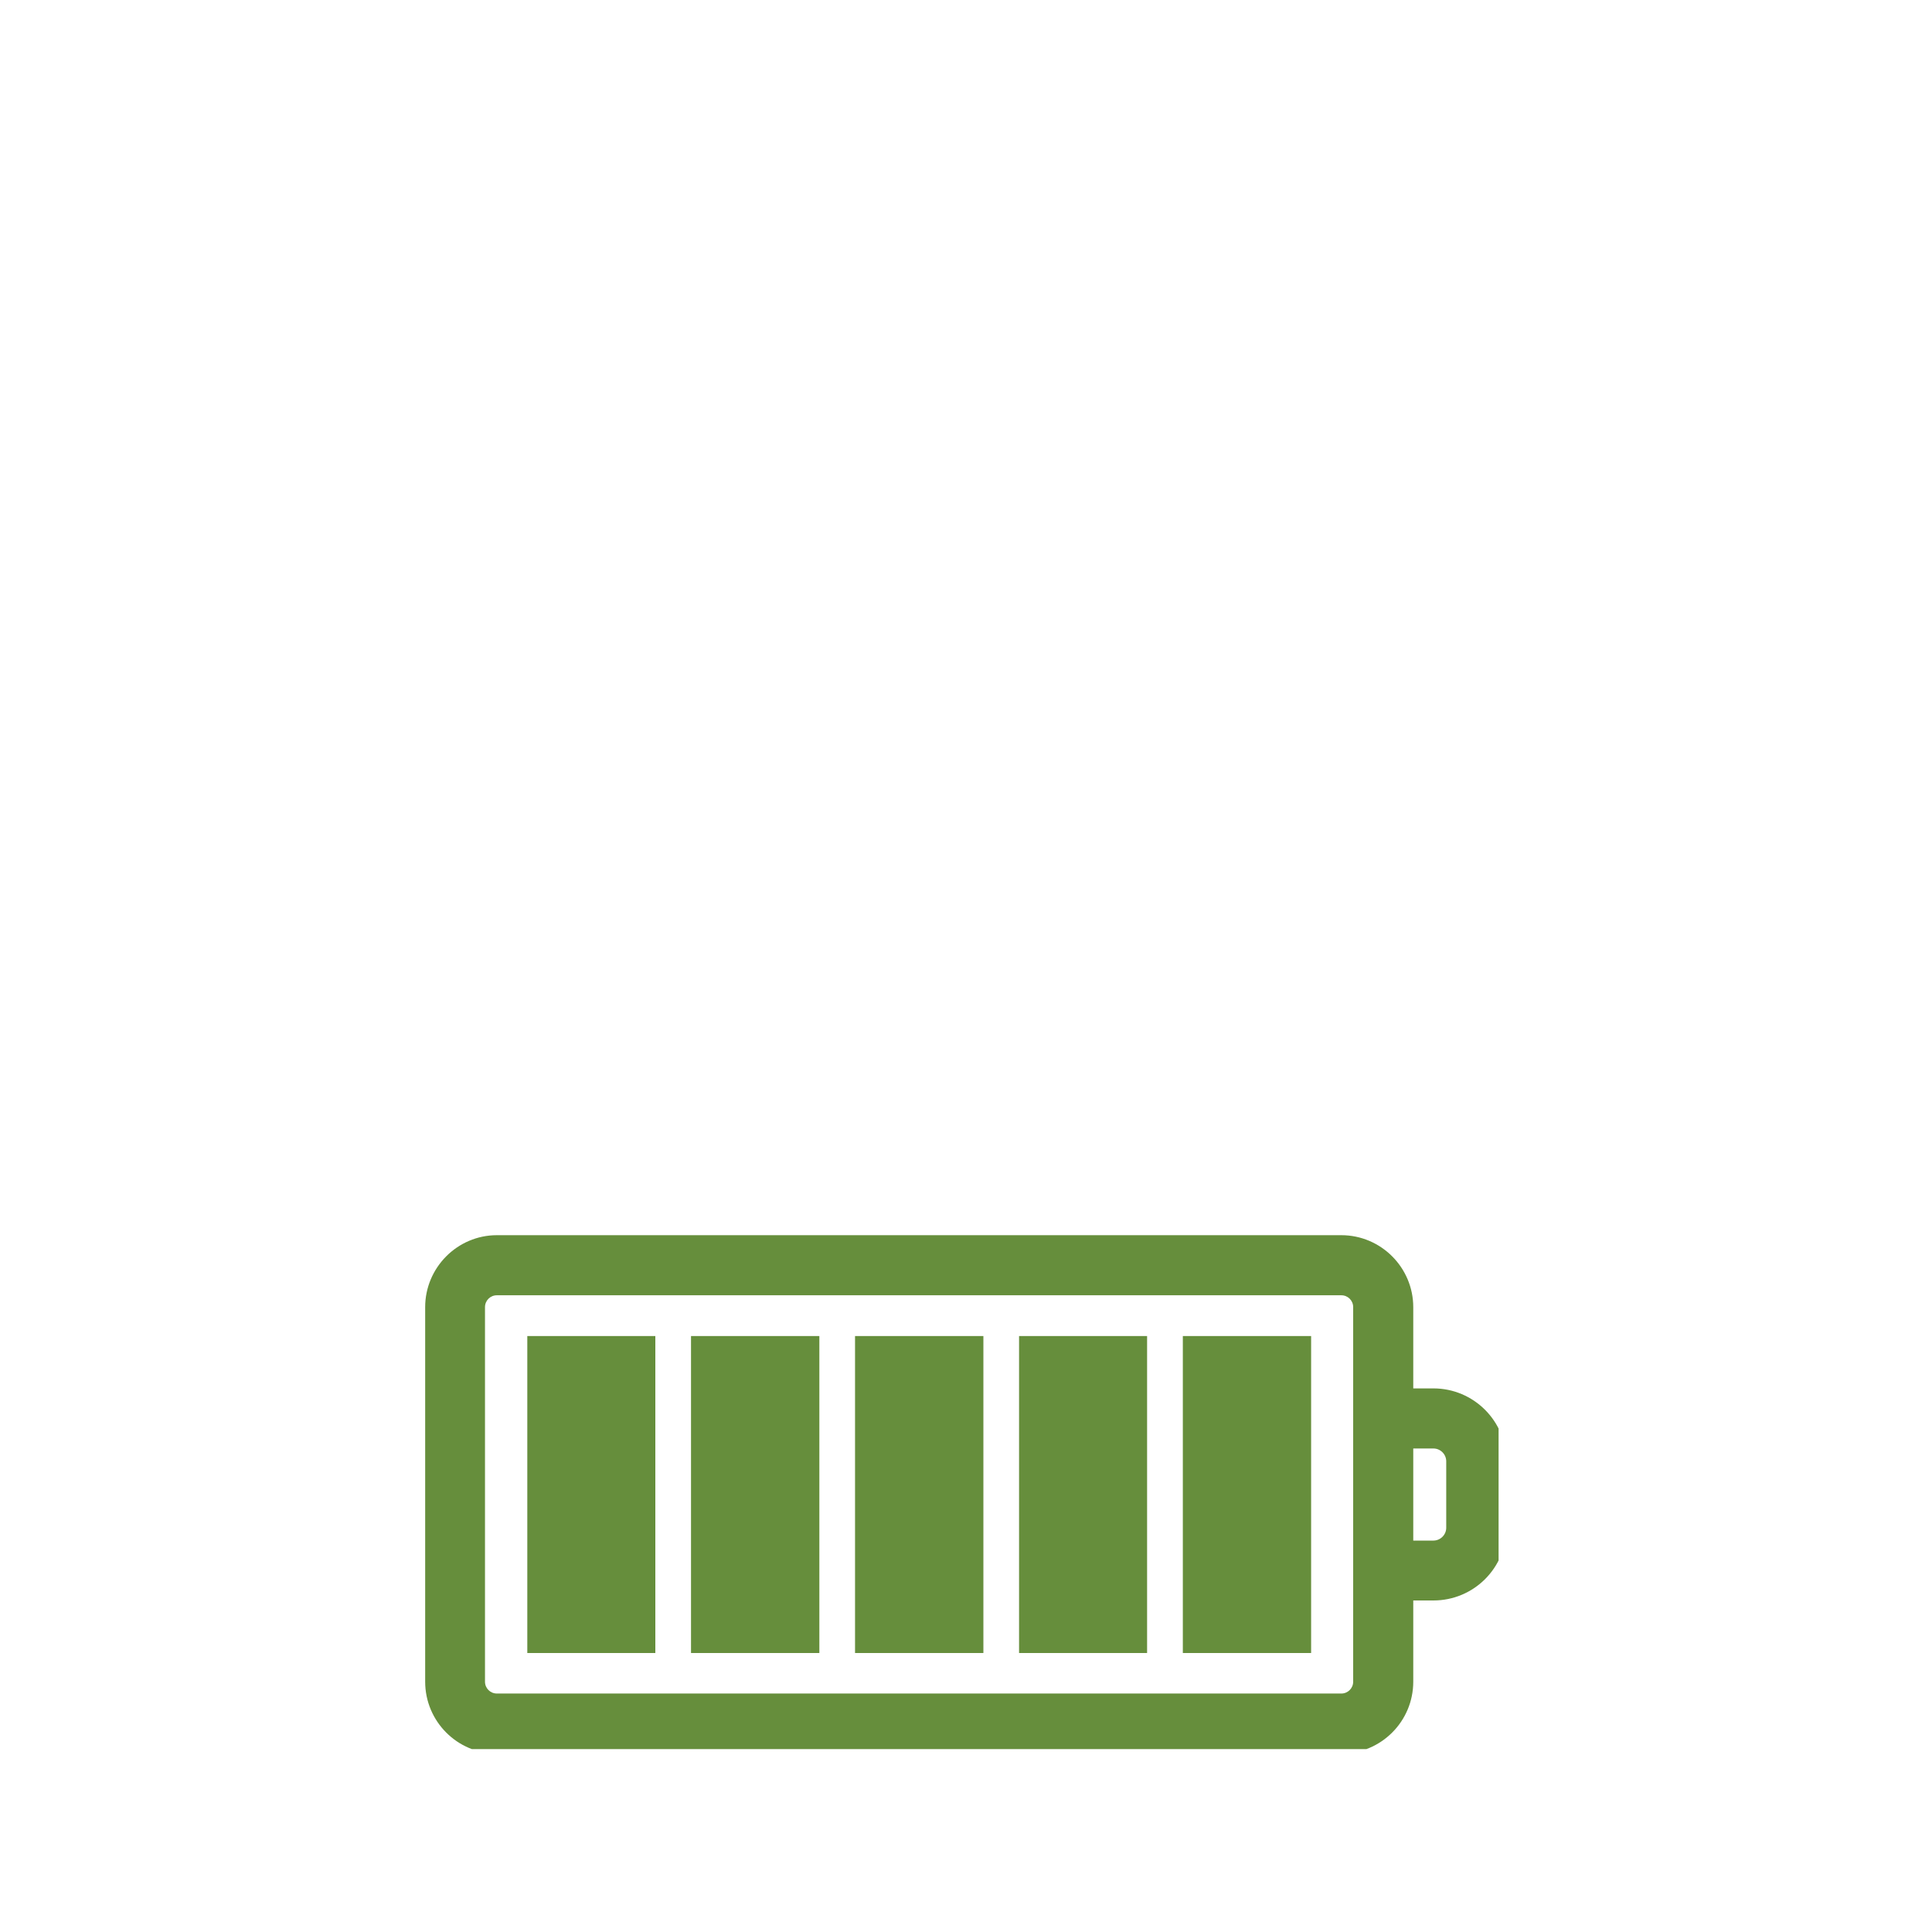<svg version="1.0" preserveAspectRatio="xMidYMid meet" height="40" viewBox="0 0 30 30" zoomAndPan="magnify" width="40" xmlns:xlink="http://www.w3.org/1999/xlink" xmlns="http://www.w3.org/2000/svg"><defs><clipPath id="1b7a8334b3"><path clip-rule="nonzero" d="M 6.574 19.176 L 23.27 19.176 L 23.27 27.16 L 6.574 27.16 Z M 6.574 19.176"></path></clipPath></defs><g clip-path="url(#1b7a8334b3)"><path fill-rule="nonzero" fill-opacity="1" d="M 22.258 21.559 L 21.945 21.559 L 21.945 20.297 C 21.945 19.684 21.445 19.18 20.828 19.18 L 7.715 19.18 C 7.102 19.18 6.602 19.684 6.602 20.297 L 6.602 26.113 C 6.602 26.73 7.102 27.23 7.715 27.23 L 20.828 27.23 C 21.445 27.23 21.945 26.73 21.945 26.113 L 21.945 24.852 L 22.258 24.852 C 22.883 24.852 23.391 24.348 23.391 23.723 L 23.391 22.691 C 23.391 22.066 22.883 21.559 22.258 21.559 Z M 21.012 26.113 C 21.012 26.215 20.93 26.297 20.828 26.297 L 7.715 26.297 C 7.613 26.297 7.531 26.215 7.531 26.113 L 7.531 20.297 C 7.531 20.195 7.613 20.113 7.715 20.113 L 20.828 20.113 C 20.93 20.113 21.012 20.195 21.012 20.297 Z M 22.457 23.723 C 22.457 23.832 22.367 23.922 22.258 23.922 L 21.945 23.922 L 21.945 22.492 L 22.258 22.492 C 22.367 22.492 22.457 22.582 22.457 22.691 Z M 22.457 23.723" fill="#668e3c"></path></g><path fill-rule="nonzero" fill-opacity="1" d="M 18.367 20.746 L 20.359 20.746 L 20.359 25.668 L 18.367 25.668 Z M 18.367 20.746" fill="#668e3c"></path><path fill-rule="nonzero" fill-opacity="1" d="M 15.824 20.746 L 17.812 20.746 L 17.812 25.668 L 15.824 25.668 Z M 15.824 20.746" fill="#668e3c"></path><path fill-rule="nonzero" fill-opacity="1" d="M 13.277 20.746 L 15.27 20.746 L 15.27 25.668 L 13.277 25.668 Z M 13.277 20.746" fill="#668e3c"></path><path fill-rule="nonzero" fill-opacity="1" d="M 10.73 20.746 L 12.723 20.746 L 12.723 25.668 L 10.73 25.668 Z M 10.73 20.746" fill="#668e3c"></path><path fill-rule="nonzero" fill-opacity="1" d="M 8.188 20.746 L 10.176 20.746 L 10.176 25.668 L 8.188 25.668 Z M 8.188 20.746" fill="#668e3c"></path></svg>
